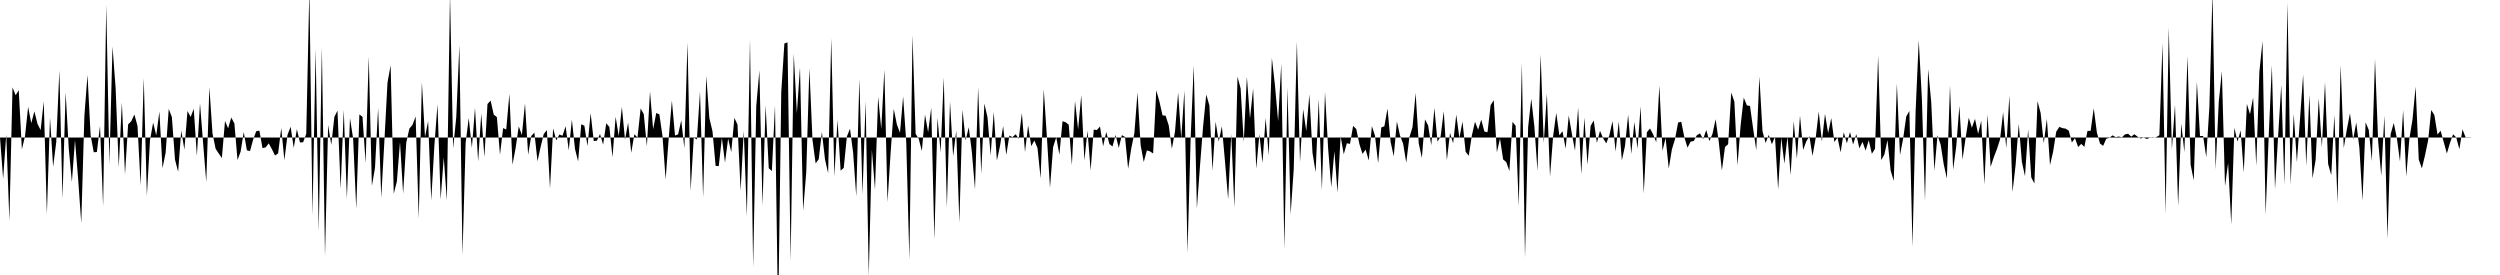 <svg viewBox="0 0 200 22" >
<polyline points="0,11 0.25,14.30 0.50,10.76 0.75,17.67 1,6.99 1.25,7.62 1.50,7.22 1.75,11.95 2,10.90 2.25,8.55 2.50,9.86 2.75,8.91 3,9.91 3.25,10.41 3.50,8.11 3.75,17.13 4,9.41 4.25,13.34 4.50,11.36 4.75,5.63 5,15.90 5.25,7.38 5.50,11.87 5.75,14.56 6,11.21 6.25,14.30 6.50,17.85 6.75,9.27 7,5.99 7.25,10.83 7.50,12.18 7.75,12.16 8,10.07 8.25,16.50 8.50,0.38 8.75,13.14 9,3.72 9.25,7.05 9.50,13.38 9.75,8.20 10,13.95 10.25,9.95 10.50,9.70 10.75,9.16 11,10.07 11.25,14.84 11.50,6.24 11.75,15.66 12,11.22 12.25,9.81 12.50,10.83 12.75,8.92 13,13.45 13.25,12.22 13.50,8.71 13.75,9.37 14,12.77 14.25,13.74 14.50,10.44 14.75,11.97 15,8.88 15.25,9.36 15.50,8.71 15.75,12.47 16,8.27 16.25,11.46 16.50,14.56 16.75,6.98 17,10.68 17.25,11.90 17.50,12.28 17.75,12.64 18,9.68 18.25,10.27 18.50,9.40 18.75,9.87 19,12.80 19.25,12.13 19.50,10.56 19.75,12.02 20,12.09 20.25,11.17 20.50,10.50 20.75,10.45 21,11.85 21.25,11.79 21.50,11.47 21.75,11.93 22,12.44 22.25,12.27 22.50,10.24 22.75,12.81 23,10.79 23.25,10.14 23.50,11.83 23.75,10.34 24,11.40 24.25,11.38 24.50,10.70 24.75,-0.88 25,17.23 25.25,3.94 25.50,18.53 25.75,3.78 26,20.50 26.25,10 26.50,11.59 26.75,9.35 27,8.85 27.25,15.12 27.50,8.78 27.75,15.89 28,9.46 28.25,11.08 28.50,16.71 28.75,9.15 29,9.35 29.25,13.04 29.50,4.51 29.75,14.87 30,13.43 30.25,8.63 30.50,15.81 30.75,11.30 31,6.61 31.25,5.22 31.50,15.50 31.75,14.51 32,11.35 32.25,15.49 32.50,11.41 32.75,10.29 33,9.99 33.25,9.32 33.50,17.49 33.75,6.57 34,10.96 34.25,9.69 34.50,16.03 34.75,11.65 35,8.34 35.25,15.96 35.50,12.60 35.75,16.03 36,-0.52 36.25,11.87 36.50,9.39 36.75,3.61 37,20.41 37.25,11.43 37.50,9.44 37.75,11.83 38,8.63 38.25,12.92 38.50,9.08 38.75,12.57 39,8.32 39.25,8.05 39.50,9.17 39.75,9.37 40,12.38 40.25,10.25 40.50,10.36 40.75,7.51 41,13.17 41.25,11.84 41.50,10.11 41.75,10.80 42,8.27 42.25,12.38 42.50,10.88 42.75,10.61 43,12.90 43.25,11.75 43.50,10.72 43.75,10.41 44,15.08 44.25,10.27 44.50,11.23 44.75,10.76 45,10.86 45.25,10.10 45.50,12.02 45.75,9.57 46,11.92 46.25,12.91 46.50,9.94 46.75,10.06 47,11.69 47.25,9.05 47.50,11.28 47.75,11.26 48,10.72 48.25,11.57 48.50,9.86 48.75,10.16 49,12.58 49.25,9.34 49.50,10.89 49.75,8.55 50,11.18 50.25,9.81 50.50,12.22 50.75,10.74 51,11 51.25,8.68 51.50,9.12 51.75,11.70 52,7.32 52.25,10.34 52.50,9.04 52.75,9.15 53,10.89 53.25,14.35 53.50,11.01 53.75,8.05 54,10.84 54.25,10.75 54.50,9.62 54.75,11.86 55,3.39 55.25,15.27 55.50,11.01 55.75,11.16 56,7.33 56.25,15.79 56.50,6.07 56.75,9.46 57,10.51 57.25,13.27 57.50,13.29 57.75,11.03 58,13 58.25,11.09 58.50,12.17 58.75,9.43 59,9.97 59.25,15.26 59.50,10.46 59.75,17.31 60,3.17 60.25,21.38 60.50,8.50 60.75,5.63 61,16.44 61.25,8.42 61.50,13.46 61.75,13.68 62,8.44 62.25,25.67 62.50,7.38 62.75,3.48 63,3.39 63.25,20.93 63.50,4.29 63.75,9.06 64,5.39 64.25,16.85 64.50,13.79 64.75,5.45 65,11.21 65.25,13.07 65.50,12.73 65.75,10.56 66,12.75 66.25,13.85 66.50,3.06 66.75,14.11 67,9.59 67.25,13.65 67.50,13.43 67.75,10.92 68,10.30 68.25,12.21 68.50,15.70 68.75,6.30 69,15.54 69.25,8.09 69.50,22.07 69.75,11.98 70,15.17 70.25,7.74 70.50,10.32 70.75,5.57 71,16.16 71.25,12.21 71.50,8.71 71.75,9.96 72,10.62 72.25,7.71 72.50,11.38 72.75,20.77 73,2.81 73.25,10.71 73.50,11.11 73.75,12.08 74,9.17 74.25,10.58 74.50,8.61 74.75,19.17 75,9.43 75.25,12.19 75.50,6.19 75.75,16.60 76,8.12 76.25,12.50 76.50,10.47 76.75,17.82 77,8.78 77.25,11.24 77.50,10.18 77.75,12.17 78,15.15 78.25,7 78.50,13.90 78.75,8.28 79,9.39 79.25,12.43 79.50,8.95 79.75,12.84 80,11.68 80.25,10.09 80.50,12.40 80.75,10.85 81,10.97 81.25,10.74 81.50,11.10 81.75,9.04 82,12.16 82.25,10.04 82.50,11.69 82.75,11.24 83,11.84 83.25,14.27 83.50,7.15 83.75,10.93 84,15.02 84.25,11.76 84.50,10.98 84.75,12.38 85,9.70 85.25,9.78 85.50,9.98 85.75,13.21 86,8.08 86.25,10.36 86.50,7.61 86.75,12.84 87,10.46 87.25,13.64 87.50,10.37 87.75,10.40 88,10.12 88.25,11.70 88.50,10.56 88.75,11.52 89,11.72 89.25,10.80 89.50,11.83 89.75,10.81 90,10.96 90.25,13.50 90.50,11.88 90.75,10.65 91,7.40 91.25,11.61 91.50,12.96 91.75,12.03 92,12.11 92.25,12.28 92.50,7.23 92.75,8.10 93,9.23 93.25,9.26 93.50,10.04 93.75,11.90 94,10.53 94.25,7.41 94.50,11.07 94.75,7.25 95,20.24 95.25,11.11 95.50,5.23 95.75,16.69 96,13.27 96.25,10.09 96.50,7.56 96.75,8.43 97,13.65 97.25,9.74 97.50,11.33 97.75,10.10 98,12.93 98.25,15.94 98.50,10.72 98.75,16.60 99,6.13 99.25,7.08 99.50,11.37 99.75,6.14 100,9.48 100.25,7.08 100.50,13.50 100.75,10.74 101,13.03 101.25,9.45 101.50,12.43 101.75,4.63 102,6.86 102.25,9.69 102.50,5.11 102.75,19.93 103,7 103.25,17.15 103.50,13.51 103.75,3.33 104,12.98 104.25,8.74 104.50,10.48 104.75,7.55 105,12.23 105.25,13.77 105.50,7.93 105.75,15.23 106,7.37 106.25,11.87 106.50,14.97 106.75,12.09 107,15.41 107.25,10.90 107.50,12.34 107.75,11.46 108,11.51 108.25,10.07 108.50,10.32 108.75,11.52 109,12.31 109.25,11.97 109.50,12.84 109.75,10.09 110,10.86 110.25,13.06 110.50,10.20 110.75,10.10 111,8.69 111.25,11.36 111.50,12.51 111.75,9.72 112,10.84 112.25,11.49 112.50,13.01 112.75,10.98 113,10.18 113.25,7.44 113.50,11.47 113.75,12.64 114,9.55 114.25,10.04 114.50,11.62 114.75,8.64 115,11.33 115.25,10.91 115.50,8.90 115.75,12.82 116,10.64 116.25,11.46 116.50,9.17 116.75,11.04 117,9.73 117.25,12.14 117.50,12.46 117.75,10.83 118,9.74 118.25,10.38 118.50,9.57 118.75,10.52 119,10.58 119.25,8.41 119.50,8.02 119.75,12.18 120,11.09 120.25,12.75 120.50,12.97 120.75,13.68 121,9.75 121.25,10.06 121.50,16.49 121.75,5.03 122,20.63 122.25,10.18 122.50,7.90 122.75,10.12 123,13.68 123.25,4.34 123.50,11.44 123.75,7.49 124,14.13 124.25,10.90 124.50,9.03 124.75,10.83 125,10.50 125.25,11.89 125.50,9.24 125.75,10.71 126,12.05 126.25,8.61 126.50,13.94 126.75,9.41 127,13.18 127.25,10.07 127.50,9.64 127.75,11.43 128,10.47 128.25,11.06 128.50,11.47 128.75,10.82 129,9.69 129.25,12.12 129.50,9.72 129.75,12.82 130,11.68 130.25,9.18 130.50,12.31 130.75,9.76 131,11.90 131.25,8.50 131.50,15.49 131.75,10.58 132,10.28 132.25,10.75 132.50,11.38 132.75,6.85 133,12.07 133.25,11.03 133.50,13.48 133.75,11.96 134,11.13 134.25,9.80 134.50,9.74 134.75,10.99 135,11.81 135.25,11.33 135.50,11.28 135.75,10.82 136,10.67 136.25,11.13 136.50,10.40 136.75,11.29 137,10.70 137.25,9.54 137.50,11.34 137.75,13.64 138,11.76 138.25,11.54 138.50,7.40 138.75,8.14 139,13.24 139.25,10.02 139.50,7.81 139.75,8.43 140,8.48 140.25,10.28 140.50,12.02 140.75,6.12 141,10.50 141.25,11.44 141.50,10.79 141.75,11.54 142,10.94 142.25,15.16 142.50,11.02 142.75,13.09 143,10.93 143.25,14.01 143.50,9.70 143.75,12.69 144,9.26 144.25,11.99 144.50,11.32 144.75,10.89 145,12.47 145.25,11.08 145.50,8.93 145.75,11.33 146,9.11 146.25,10.65 146.50,9.45 146.75,11.36 147,11 147.25,12.19 147.50,10.58 147.75,11.46 148,10.57 148.25,11.56 148.50,10.73 148.75,11.87 149,11.35 149.25,12.05 149.50,11.22 149.75,12.30 150,11.91 150.25,4.46 150.50,12.81 150.75,12.36 151,11.21 151.25,13.64 151.50,14.47 151.75,6.68 152,12.40 152.25,11.10 152.50,9.32 152.75,8.88 153,19.74 153.25,8.88 153.50,3.23 153.75,7.88 154,16.06 154.25,5.53 154.50,8.19 154.75,13.66 155,10.82 155.25,11.56 155.50,13.15 155.75,14.28 156,6.84 156.25,13.58 156.50,11.71 156.75,8.46 157,12.76 157.25,11.03 157.50,9.42 157.75,10.22 158,9.51 158.25,10.71 158.50,9.66 158.75,14.77 159,9.14 159.25,13.35 159.50,12.59 159.75,11.94 160,11.17 160.25,8.98 160.50,11.85 160.75,7.64 161,15.37 161.25,13.18 161.50,9.91 161.75,12.95 162,14.09 162.25,10.35 162.50,14.19 162.75,14.68 163,8.09 163.25,9.04 163.50,11.46 163.75,9.51 164,13.21 164.25,12.13 164.50,10.53 164.75,10.15 165,10.25 165.25,10.29 165.50,10.45 165.75,11.40 166,11.05 166.25,11.76 166.50,11.51 166.75,11.75 167,10.47 167.25,10.47 167.50,8.66 167.75,10.61 168,11.48 168.25,11.67 168.50,11.10 168.75,11.03 169,10.83 169.25,10.97 169.50,10.92 169.75,10.99 170,10.75 170.25,10.70 170.50,10.93 170.75,10.74 171,10.93 171.25,11.08 171.50,11.01 171.75,11.12 172,11.01 172.25,11.03 172.50,10.97 172.75,10.82 173,3.46 173.25,17.14 173.50,2.18 173.75,11.96 174,8.39 174.25,16.48 174.50,9.89 174.75,12.17 175,4.48 175.25,13.18 175.50,14.43 175.75,6.53 176,10.88 176.25,10.88 176.50,12.58 176.75,8.57 177,-0.64 177.25,13.56 177.50,8.16 177.75,5.70 178,14.90 178.25,13.04 178.50,17.96 178.75,10.22 179,11.33 179.25,10.43 179.50,13.80 179.75,8.31 180,9.14 180.25,7.80 180.50,13.28 180.75,5.75 181,3.29 181.25,17.18 181.50,10.80 181.75,5.22 182,15.13 182.25,10.88 182.50,6.79 182.75,14.80 183,0.21 183.25,14.78 183.50,9.11 183.75,12.98 184,9.54 184.25,5.96 184.50,13.26 184.75,7.58 185,14.27 185.25,12.79 185.50,7.87 185.75,11.79 186,6.57 186.25,13.12 186.50,14.01 186.75,9.18 187,16.25 187.25,5.20 187.50,11.84 187.75,10.34 188,9.06 188.25,11.16 188.50,9.80 188.75,11.82 189,16.05 189.25,9.79 189.50,10.39 189.75,12.88 190,4.73 190.25,11.25 190.50,14.06 190.75,9.24 191,19.10 191.25,10.73 191.50,9.84 191.75,11.06 192,12.92 192.25,8.81 192.50,14.11 192.75,11.09 193,9.56 193.25,6.93 193.50,12.76 193.75,13.47 194,12.43 194.25,11.23 194.50,8.80 194.75,9.21 195,10.76 195.25,10.46 195.50,11.37 195.75,12.28 196,11.43 196.25,10.74 196.50,11 196.75,11.94 197,10.35 197.25,10.99 197.50,10.98 197.75,11 198,11 198.25,11 198.50,11 198.75,11 199,11 199.25,11 199.50,11 199.75,11 " />
</svg>